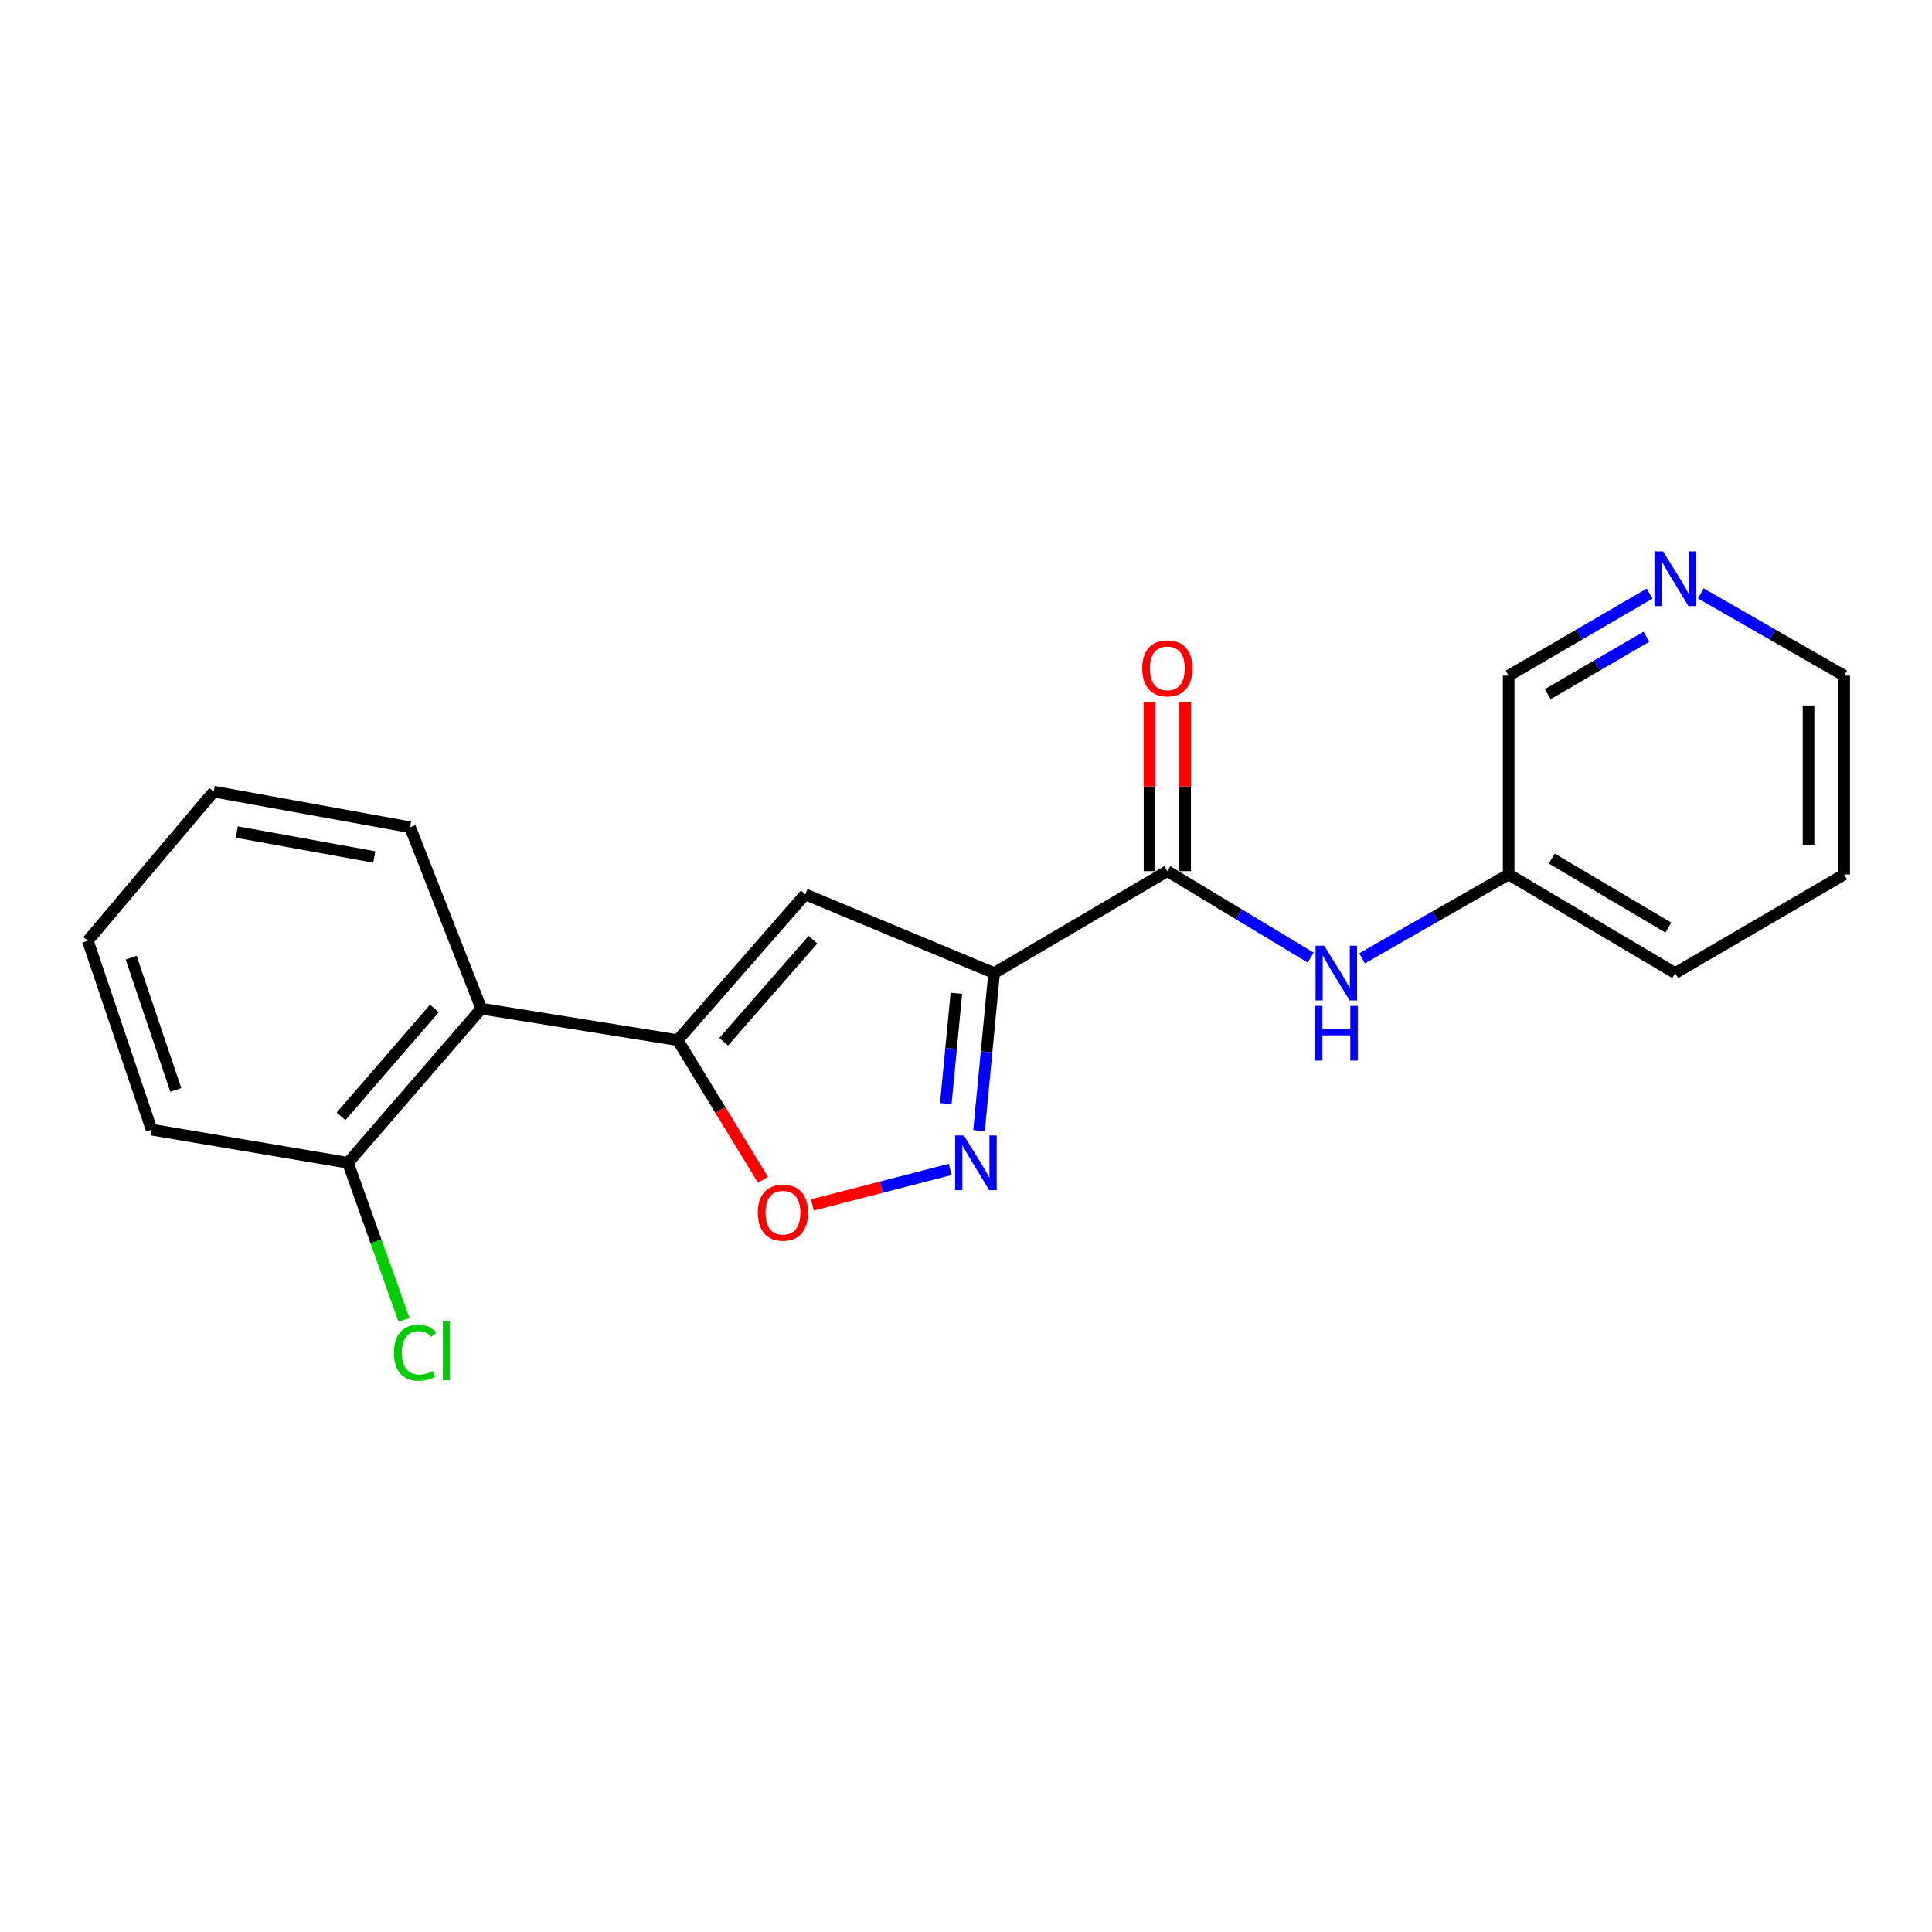 <?xml version='1.0' encoding='iso-8859-1'?>
<svg version='1.1' baseProfile='full'
              xmlns='http://www.w3.org/2000/svg'
                      xmlns:rdkit='http://www.rdkit.org/xml'
                      xmlns:xlink='http://www.w3.org/1999/xlink'
                  xml:space='preserve'
width='1000px' height='1000px' viewBox='0 0 1000 1000'>
<!-- END OF HEADER -->
<rect style='opacity:1.0;fill:#FFFFFF;stroke:none' width='1000' height='1000' x='0' y='0'> </rect>
<path class='bond-1' d='M 514.556,503.657 L 416.807,462.922' style='fill:none;fill-rule:evenodd;stroke:#000000;stroke-width:6px;stroke-linecap:butt;stroke-linejoin:miter;stroke-opacity:1' />
<path class='bond-2' d='M 514.556,503.657 L 510.647,544.444' style='fill:none;fill-rule:evenodd;stroke:#000000;stroke-width:6px;stroke-linecap:butt;stroke-linejoin:miter;stroke-opacity:1' />
<path class='bond-2' d='M 510.647,544.444 L 506.739,585.23' style='fill:none;fill-rule:evenodd;stroke:#0000FF;stroke-width:6px;stroke-linecap:butt;stroke-linejoin:miter;stroke-opacity:1' />
<path class='bond-2' d='M 495.016,514.133 L 492.281,542.684' style='fill:none;fill-rule:evenodd;stroke:#000000;stroke-width:6px;stroke-linecap:butt;stroke-linejoin:miter;stroke-opacity:1' />
<path class='bond-2' d='M 492.281,542.684 L 489.545,571.234' style='fill:none;fill-rule:evenodd;stroke:#0000FF;stroke-width:6px;stroke-linecap:butt;stroke-linejoin:miter;stroke-opacity:1' />
<path class='bond-3' d='M 514.556,503.657 L 604.196,450.909' style='fill:none;fill-rule:evenodd;stroke:#000000;stroke-width:6px;stroke-linecap:butt;stroke-linejoin:miter;stroke-opacity:1' />
<path class='bond-0' d='M 350.784,538.376 L 416.807,462.922' style='fill:none;fill-rule:evenodd;stroke:#000000;stroke-width:6px;stroke-linecap:butt;stroke-linejoin:miter;stroke-opacity:1' />
<path class='bond-0' d='M 374.573,539.208 L 420.789,486.39' style='fill:none;fill-rule:evenodd;stroke:#000000;stroke-width:6px;stroke-linecap:butt;stroke-linejoin:miter;stroke-opacity:1' />
<path class='bond-5' d='M 350.784,538.376 L 249.131,522.088' style='fill:none;fill-rule:evenodd;stroke:#000000;stroke-width:6px;stroke-linecap:butt;stroke-linejoin:miter;stroke-opacity:1' />
<path class='bond-20' d='M 350.784,538.376 L 372.847,574.519' style='fill:none;fill-rule:evenodd;stroke:#000000;stroke-width:6px;stroke-linecap:butt;stroke-linejoin:miter;stroke-opacity:1' />
<path class='bond-20' d='M 372.847,574.519 L 394.909,610.662' style='fill:none;fill-rule:evenodd;stroke:#FF0000;stroke-width:6px;stroke-linecap:butt;stroke-linejoin:miter;stroke-opacity:1' />
<path class='bond-4' d='M 491.827,605.288 L 456.153,614.479' style='fill:none;fill-rule:evenodd;stroke:#0000FF;stroke-width:6px;stroke-linecap:butt;stroke-linejoin:miter;stroke-opacity:1' />
<path class='bond-4' d='M 456.153,614.479 L 420.48,623.67' style='fill:none;fill-rule:evenodd;stroke:#FF0000;stroke-width:6px;stroke-linecap:butt;stroke-linejoin:miter;stroke-opacity:1' />
<path class='bond-6' d='M 604.196,450.909 L 641.287,473.275' style='fill:none;fill-rule:evenodd;stroke:#000000;stroke-width:6px;stroke-linecap:butt;stroke-linejoin:miter;stroke-opacity:1' />
<path class='bond-6' d='M 641.287,473.275 L 678.379,495.641' style='fill:none;fill-rule:evenodd;stroke:#0000FF;stroke-width:6px;stroke-linecap:butt;stroke-linejoin:miter;stroke-opacity:1' />
<path class='bond-8' d='M 613.421,450.909 L 613.421,407.073' style='fill:none;fill-rule:evenodd;stroke:#000000;stroke-width:6px;stroke-linecap:butt;stroke-linejoin:miter;stroke-opacity:1' />
<path class='bond-8' d='M 613.421,407.073 L 613.421,363.238' style='fill:none;fill-rule:evenodd;stroke:#FF0000;stroke-width:6px;stroke-linecap:butt;stroke-linejoin:miter;stroke-opacity:1' />
<path class='bond-8' d='M 594.97,450.909 L 594.97,407.073' style='fill:none;fill-rule:evenodd;stroke:#000000;stroke-width:6px;stroke-linecap:butt;stroke-linejoin:miter;stroke-opacity:1' />
<path class='bond-8' d='M 594.97,407.073 L 594.97,363.238' style='fill:none;fill-rule:evenodd;stroke:#FF0000;stroke-width:6px;stroke-linecap:butt;stroke-linejoin:miter;stroke-opacity:1' />
<path class='bond-7' d='M 249.131,522.088 L 180.115,601.857' style='fill:none;fill-rule:evenodd;stroke:#000000;stroke-width:6px;stroke-linecap:butt;stroke-linejoin:miter;stroke-opacity:1' />
<path class='bond-7' d='M 224.825,521.981 L 176.514,577.819' style='fill:none;fill-rule:evenodd;stroke:#000000;stroke-width:6px;stroke-linecap:butt;stroke-linejoin:miter;stroke-opacity:1' />
<path class='bond-12' d='M 249.131,522.088 L 212.26,428.183' style='fill:none;fill-rule:evenodd;stroke:#000000;stroke-width:6px;stroke-linecap:butt;stroke-linejoin:miter;stroke-opacity:1' />
<path class='bond-10' d='M 704.982,496.043 L 742.932,474.332' style='fill:none;fill-rule:evenodd;stroke:#0000FF;stroke-width:6px;stroke-linecap:butt;stroke-linejoin:miter;stroke-opacity:1' />
<path class='bond-10' d='M 742.932,474.332 L 780.883,452.62' style='fill:none;fill-rule:evenodd;stroke:#000000;stroke-width:6px;stroke-linecap:butt;stroke-linejoin:miter;stroke-opacity:1' />
<path class='bond-11' d='M 180.115,601.857 L 194.617,642.509' style='fill:none;fill-rule:evenodd;stroke:#000000;stroke-width:6px;stroke-linecap:butt;stroke-linejoin:miter;stroke-opacity:1' />
<path class='bond-11' d='M 194.617,642.509 L 209.119,683.161' style='fill:none;fill-rule:evenodd;stroke:#00CC00;stroke-width:6px;stroke-linecap:butt;stroke-linejoin:miter;stroke-opacity:1' />
<path class='bond-15' d='M 180.115,601.857 L 78.461,584.697' style='fill:none;fill-rule:evenodd;stroke:#000000;stroke-width:6px;stroke-linecap:butt;stroke-linejoin:miter;stroke-opacity:1' />
<path class='bond-9' d='M 853.845,307.244 L 817.364,328.48' style='fill:none;fill-rule:evenodd;stroke:#0000FF;stroke-width:6px;stroke-linecap:butt;stroke-linejoin:miter;stroke-opacity:1' />
<path class='bond-9' d='M 817.364,328.48 L 780.883,349.716' style='fill:none;fill-rule:evenodd;stroke:#000000;stroke-width:6px;stroke-linecap:butt;stroke-linejoin:miter;stroke-opacity:1' />
<path class='bond-9' d='M 852.183,329.561 L 826.646,344.426' style='fill:none;fill-rule:evenodd;stroke:#0000FF;stroke-width:6px;stroke-linecap:butt;stroke-linejoin:miter;stroke-opacity:1' />
<path class='bond-9' d='M 826.646,344.426 L 801.109,359.291' style='fill:none;fill-rule:evenodd;stroke:#000000;stroke-width:6px;stroke-linecap:butt;stroke-linejoin:miter;stroke-opacity:1' />
<path class='bond-21' d='M 880.339,307.148 L 917.442,328.432' style='fill:none;fill-rule:evenodd;stroke:#0000FF;stroke-width:6px;stroke-linecap:butt;stroke-linejoin:miter;stroke-opacity:1' />
<path class='bond-21' d='M 917.442,328.432 L 954.545,349.716' style='fill:none;fill-rule:evenodd;stroke:#000000;stroke-width:6px;stroke-linecap:butt;stroke-linejoin:miter;stroke-opacity:1' />
<path class='bond-13' d='M 780.883,452.62 L 780.883,349.716' style='fill:none;fill-rule:evenodd;stroke:#000000;stroke-width:6px;stroke-linecap:butt;stroke-linejoin:miter;stroke-opacity:1' />
<path class='bond-16' d='M 780.883,452.62 L 867.078,503.657' style='fill:none;fill-rule:evenodd;stroke:#000000;stroke-width:6px;stroke-linecap:butt;stroke-linejoin:miter;stroke-opacity:1' />
<path class='bond-16' d='M 803.212,444.4 L 863.55,480.125' style='fill:none;fill-rule:evenodd;stroke:#000000;stroke-width:6px;stroke-linecap:butt;stroke-linejoin:miter;stroke-opacity:1' />
<path class='bond-17' d='M 212.26,428.183 L 110.637,409.743' style='fill:none;fill-rule:evenodd;stroke:#000000;stroke-width:6px;stroke-linecap:butt;stroke-linejoin:miter;stroke-opacity:1' />
<path class='bond-17' d='M 193.722,443.572 L 122.586,430.663' style='fill:none;fill-rule:evenodd;stroke:#000000;stroke-width:6px;stroke-linecap:butt;stroke-linejoin:miter;stroke-opacity:1' />
<path class='bond-14' d='M 954.545,349.716 L 954.545,452.62' style='fill:none;fill-rule:evenodd;stroke:#000000;stroke-width:6px;stroke-linecap:butt;stroke-linejoin:miter;stroke-opacity:1' />
<path class='bond-14' d='M 936.095,365.152 L 936.095,437.185' style='fill:none;fill-rule:evenodd;stroke:#000000;stroke-width:6px;stroke-linecap:butt;stroke-linejoin:miter;stroke-opacity:1' />
<path class='bond-22' d='M 78.461,584.697 L 45.455,486.929' style='fill:none;fill-rule:evenodd;stroke:#000000;stroke-width:6px;stroke-linecap:butt;stroke-linejoin:miter;stroke-opacity:1' />
<path class='bond-22' d='M 90.992,564.13 L 67.887,495.692' style='fill:none;fill-rule:evenodd;stroke:#000000;stroke-width:6px;stroke-linecap:butt;stroke-linejoin:miter;stroke-opacity:1' />
<path class='bond-18' d='M 867.078,503.657 L 954.545,452.62' style='fill:none;fill-rule:evenodd;stroke:#000000;stroke-width:6px;stroke-linecap:butt;stroke-linejoin:miter;stroke-opacity:1' />
<path class='bond-19' d='M 110.637,409.743 L 45.455,486.929' style='fill:none;fill-rule:evenodd;stroke:#000000;stroke-width:6px;stroke-linecap:butt;stroke-linejoin:miter;stroke-opacity:1' />
<path  class='atom-3' d='M 498.886 587.697
L 508.166 602.697
Q 509.086 604.177, 510.566 606.857
Q 512.046 609.537, 512.126 609.697
L 512.126 587.697
L 515.886 587.697
L 515.886 616.017
L 512.006 616.017
L 502.046 599.617
Q 500.886 597.697, 499.646 595.497
Q 498.446 593.297, 498.086 592.617
L 498.086 616.017
L 494.406 616.017
L 494.406 587.697
L 498.886 587.697
' fill='#0000FF'/>
<path  class='atom-5' d='M 392.245 627.675
Q 392.245 620.875, 395.605 617.075
Q 398.965 613.275, 405.245 613.275
Q 411.525 613.275, 414.885 617.075
Q 418.245 620.875, 418.245 627.675
Q 418.245 634.555, 414.845 638.475
Q 411.445 642.355, 405.245 642.355
Q 399.005 642.355, 395.605 638.475
Q 392.245 634.595, 392.245 627.675
M 405.245 639.155
Q 409.565 639.155, 411.885 636.275
Q 414.245 633.355, 414.245 627.675
Q 414.245 622.115, 411.885 619.315
Q 409.565 616.475, 405.245 616.475
Q 400.925 616.475, 398.565 619.275
Q 396.245 622.075, 396.245 627.675
Q 396.245 633.395, 398.565 636.275
Q 400.925 639.155, 405.245 639.155
' fill='#FF0000'/>
<path  class='atom-7' d='M 685.413 489.497
L 694.693 504.497
Q 695.613 505.977, 697.093 508.657
Q 698.573 511.337, 698.653 511.497
L 698.653 489.497
L 702.413 489.497
L 702.413 517.817
L 698.533 517.817
L 688.573 501.417
Q 687.413 499.497, 686.173 497.297
Q 684.973 495.097, 684.613 494.417
L 684.613 517.817
L 680.933 517.817
L 680.933 489.497
L 685.413 489.497
' fill='#0000FF'/>
<path  class='atom-7' d='M 680.593 520.649
L 684.433 520.649
L 684.433 532.689
L 698.913 532.689
L 698.913 520.649
L 702.753 520.649
L 702.753 548.969
L 698.913 548.969
L 698.913 535.889
L 684.433 535.889
L 684.433 548.969
L 680.593 548.969
L 680.593 520.649
' fill='#0000FF'/>
<path  class='atom-9' d='M 591.196 345.932
Q 591.196 339.132, 594.556 335.332
Q 597.916 331.532, 604.196 331.532
Q 610.476 331.532, 613.836 335.332
Q 617.196 339.132, 617.196 345.932
Q 617.196 352.812, 613.796 356.732
Q 610.396 360.612, 604.196 360.612
Q 597.956 360.612, 594.556 356.732
Q 591.196 352.852, 591.196 345.932
M 604.196 357.412
Q 608.516 357.412, 610.836 354.532
Q 613.196 351.612, 613.196 345.932
Q 613.196 340.372, 610.836 337.572
Q 608.516 334.732, 604.196 334.732
Q 599.876 334.732, 597.516 337.532
Q 595.196 340.332, 595.196 345.932
Q 595.196 351.652, 597.516 354.532
Q 599.876 357.412, 604.196 357.412
' fill='#FF0000'/>
<path  class='atom-10' d='M 860.818 285.38
L 870.098 300.38
Q 871.018 301.86, 872.498 304.54
Q 873.978 307.22, 874.058 307.38
L 874.058 285.38
L 877.818 285.38
L 877.818 313.7
L 873.938 313.7
L 863.978 297.3
Q 862.818 295.38, 861.578 293.18
Q 860.378 290.98, 860.018 290.3
L 860.018 313.7
L 856.338 313.7
L 856.338 285.38
L 860.818 285.38
' fill='#0000FF'/>
<path  class='atom-12' d='M 203.923 700.185
Q 203.923 693.145, 207.203 689.465
Q 210.523 685.745, 216.803 685.745
Q 222.643 685.745, 225.763 689.865
L 223.123 692.025
Q 220.843 689.025, 216.803 689.025
Q 212.523 689.025, 210.243 691.905
Q 208.003 694.745, 208.003 700.185
Q 208.003 705.785, 210.323 708.665
Q 212.683 711.545, 217.243 711.545
Q 220.363 711.545, 224.003 709.665
L 225.123 712.665
Q 223.643 713.625, 221.403 714.185
Q 219.163 714.745, 216.683 714.745
Q 210.523 714.745, 207.203 710.985
Q 203.923 707.225, 203.923 700.185
' fill='#00CC00'/>
<path  class='atom-12' d='M 229.203 684.025
L 232.883 684.025
L 232.883 714.385
L 229.203 714.385
L 229.203 684.025
' fill='#00CC00'/>
</svg>
